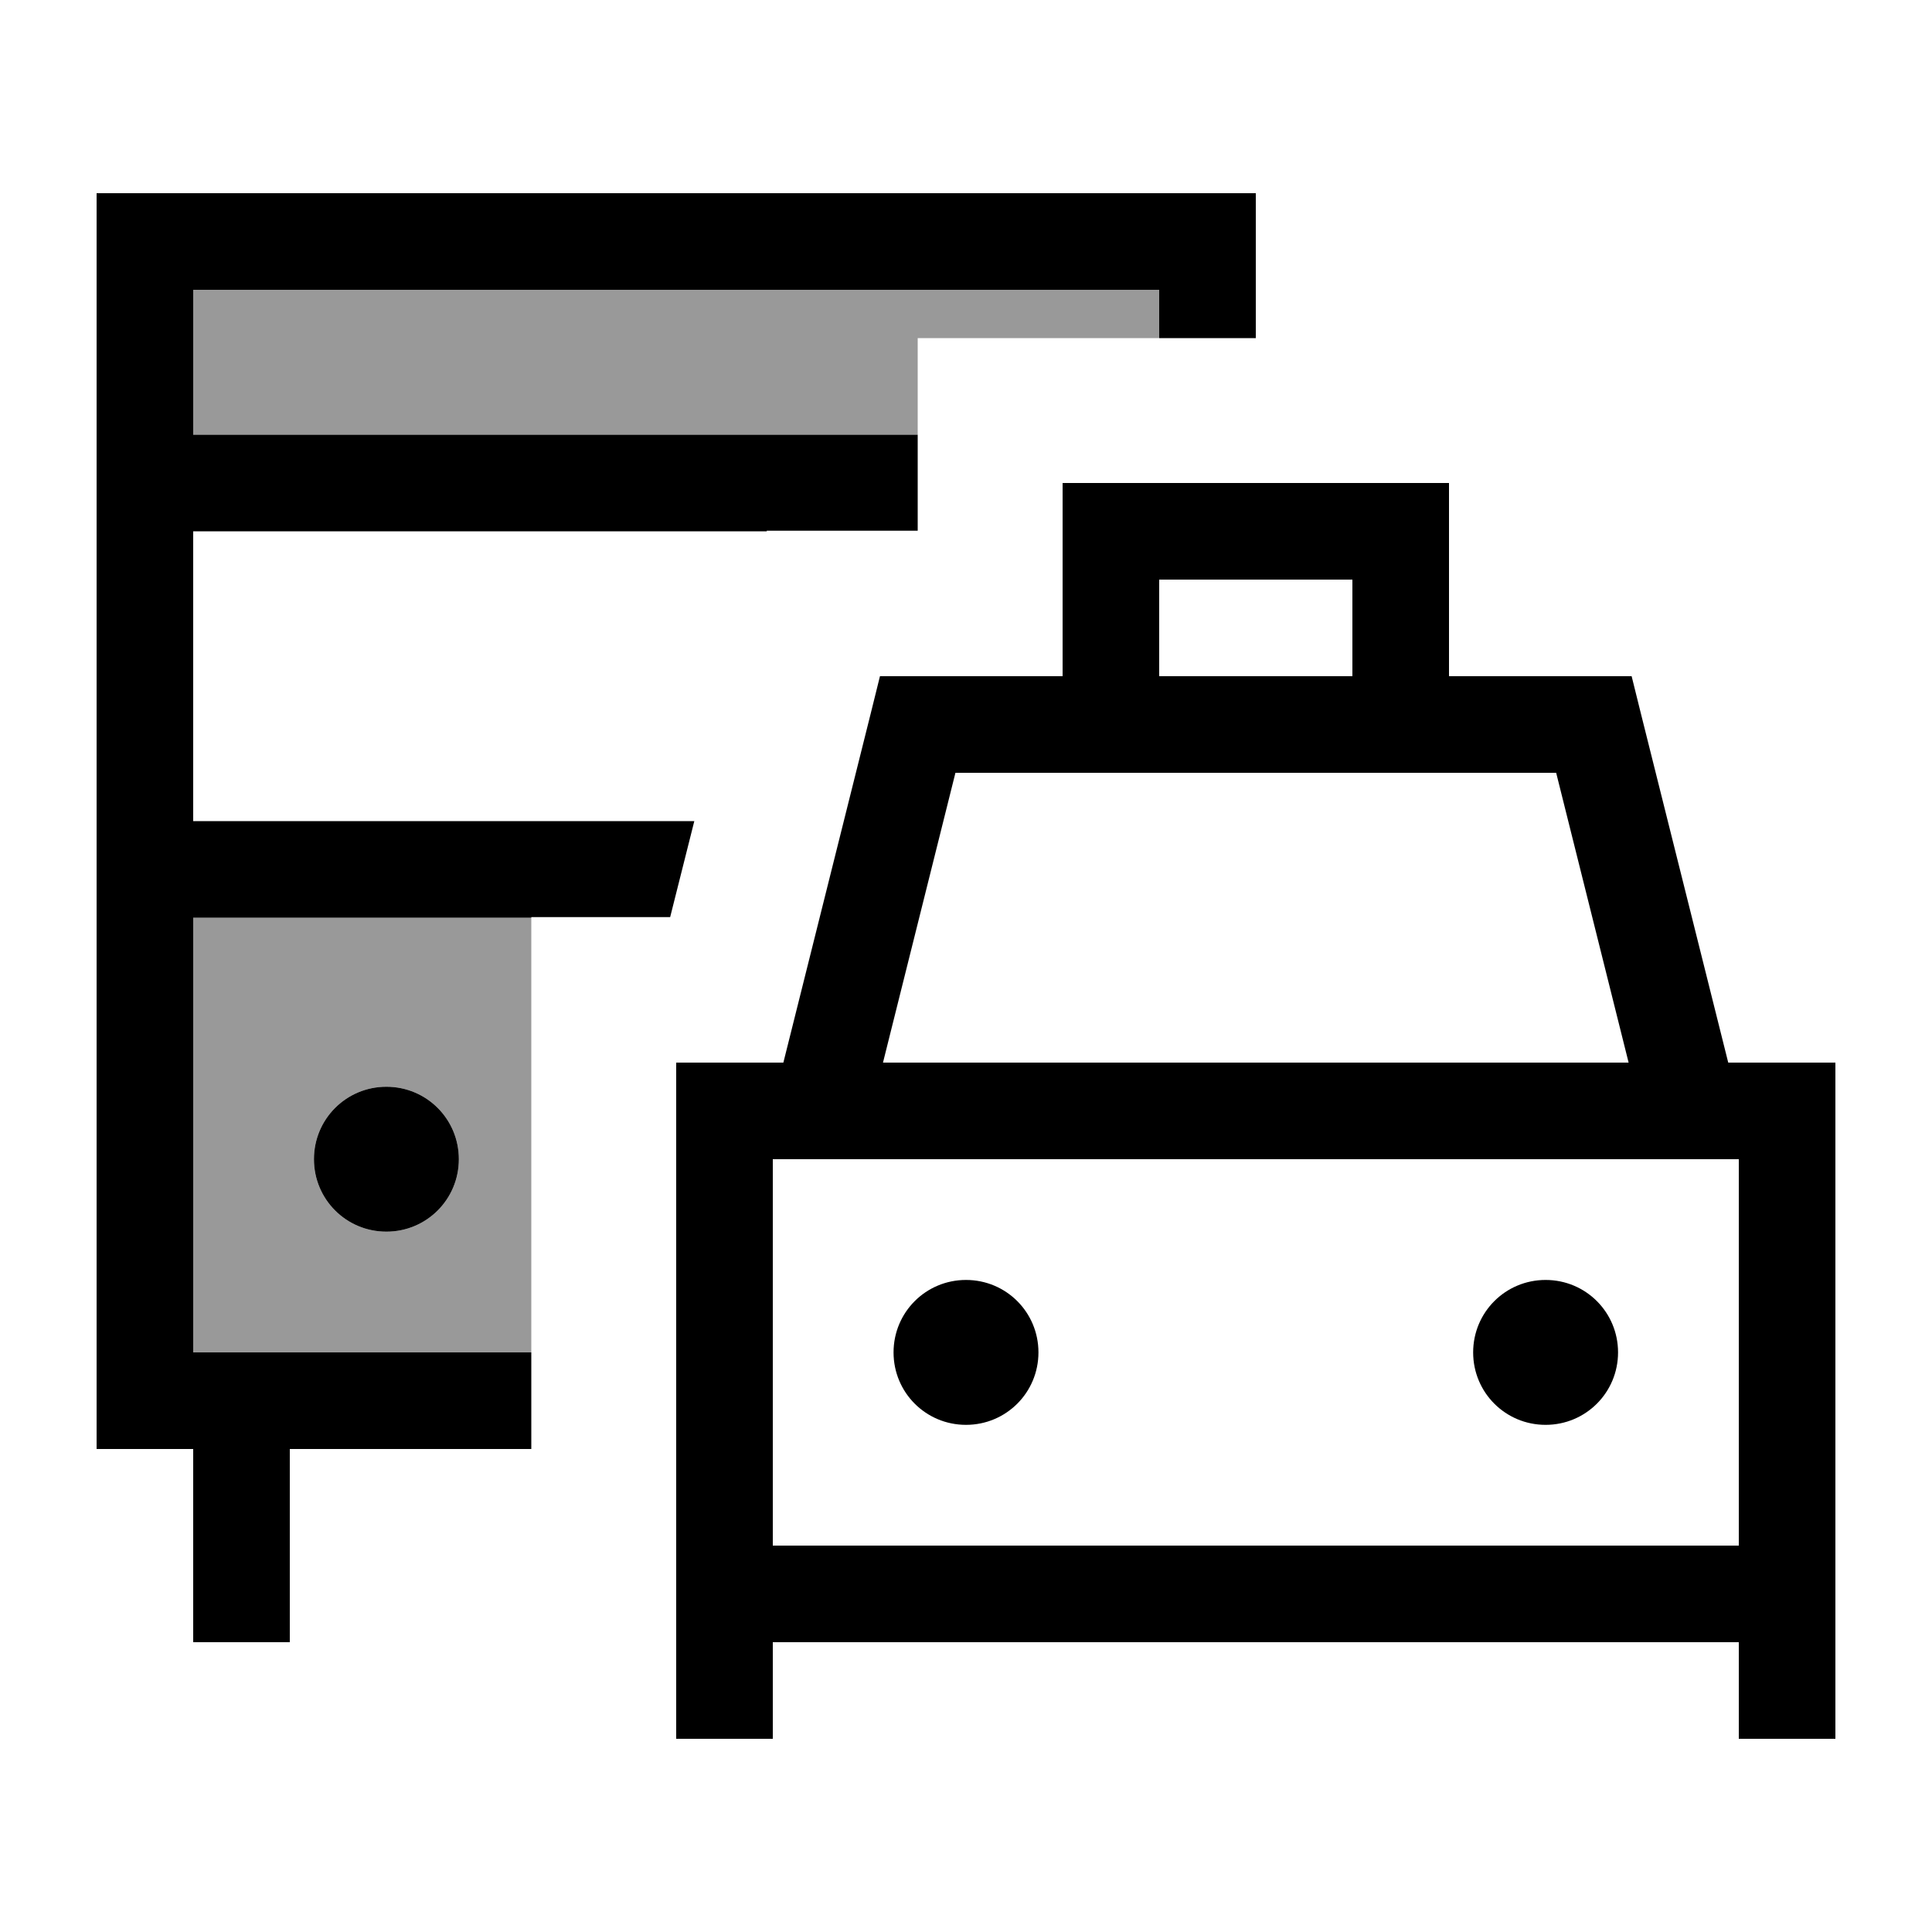 <svg xmlns="http://www.w3.org/2000/svg" viewBox="0 0 640 640"><!--! Font Awesome Pro 7.1.0 by @fontawesome - https://fontawesome.com License - https://fontawesome.com/license (Commercial License) Copyright 2025 Fonticons, Inc. --><path opacity=".4" fill="currentColor" d="M64 96L384 96L384 112L304 112L304 144L64 144L64 96zM64 304L176 304L176 448L64 448L64 304zM104 384C104 397.3 114.7 408 128 408C141.3 408 152 397.3 152 384C152 370.7 141.3 360 128 360C114.7 360 104 370.7 104 384z"/><path fill="currentColor" d="M64 96L384 96L384 112L416 112L416 64L32 64L32 480L64 480L64 544L96 544L96 480L176 480L176 448L64 448L64 304L176 304L176 303.8L222 303.8L230 272L64 272L64 176L254 176L254 175.8L304 175.8L304 144L64 144L64 96zM128 408C141.3 408 152 397.3 152 384C152 370.7 141.3 360 128 360C114.7 360 104 370.7 104 384C104 397.3 114.7 408 128 408zM304 224L291.5 224L288.5 236.1L259.5 352L224 352L224 576L256 576L256 544L576 544L576 576L608 576L608 352L572.5 352L543.5 236.1L540.5 224L480 224L480 160L352 160L352 224L304 224zM384 224L384 192L448 192L448 224L384 224zM352 256L515.5 256L539.5 352L292.5 352L316.5 256L352 256zM576 448L576 512L256 512L256 384L576 384L576 448zM344 448C344 434.7 333.3 424 320 424C306.7 424 296 434.7 296 448C296 461.3 306.7 472 320 472C333.3 472 344 461.3 344 448zM512 472C525.3 472 536 461.3 536 448C536 434.7 525.3 424 512 424C498.7 424 488 434.7 488 448C488 461.3 498.7 472 512 472z"/></svg>